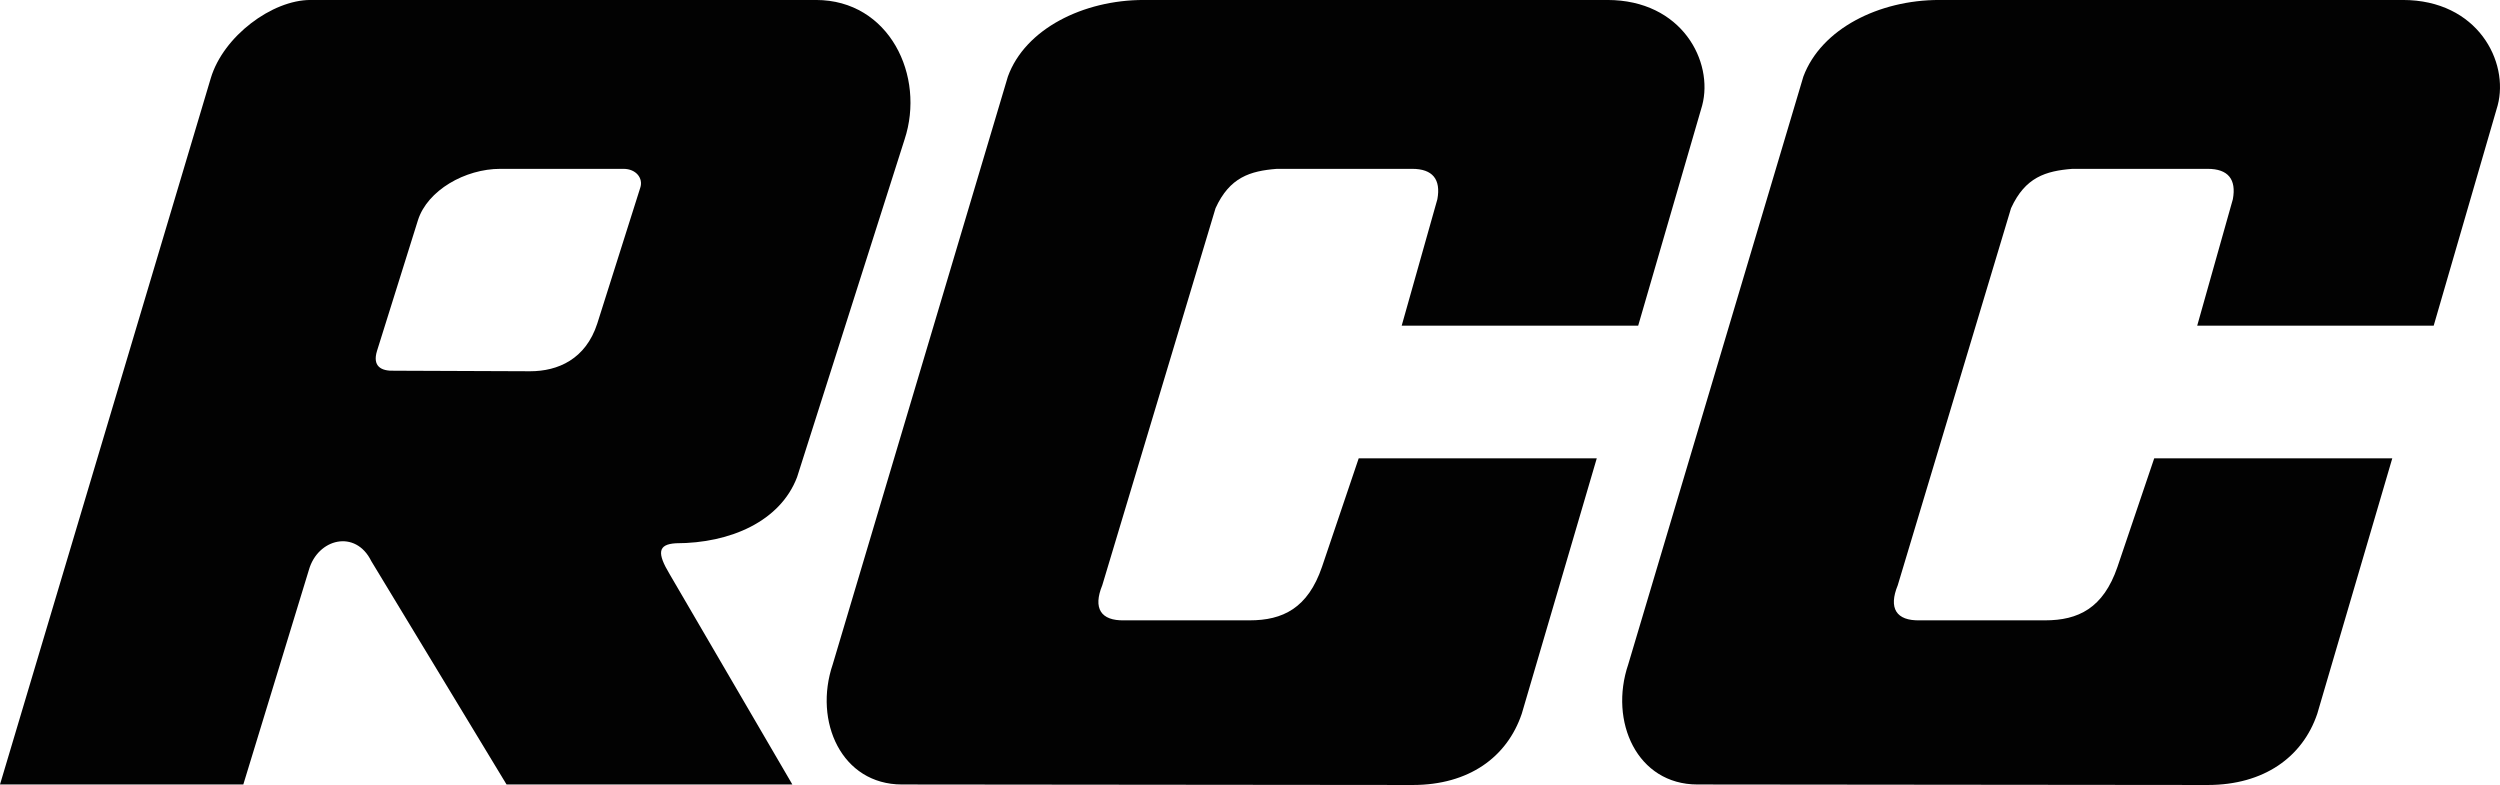 <?xml version="1.0" encoding="UTF-8"?>
<svg xmlns="http://www.w3.org/2000/svg" xmlns:xlink="http://www.w3.org/1999/xlink" width="365pt" height="114.61pt" viewBox="0 0 365 114.61" version="1.1">
<defs>
<clipPath id="clip1">
  <path d="M 120 0 L 249 0 L 249 114.609 L 120 114.609 Z M 120 0 "/>
</clipPath>
<clipPath id="clip2">
  <path d="M 236 0 L 365 0 L 365 114.609 L 236 114.609 Z M 236 0 "/>
</clipPath>
<clipPath id="clip3">
  <path d="M 0 0 L 133 0 L 133 114.609 L 0 114.609 Z M 0 0 "/>
</clipPath>
</defs>
<g id="surface1">
<g clip-path="url(#clip1)" clip-rule="nonzero">
<path style=" stroke:none;fill-rule:nonzero;fill:rgb(0.8%,0.8%,0.8%);fill-opacity:1;" d="M 131.684 114.535 C 122.883 114.535 118.746 105.348 121.578 97 L 147.152 11.176 C 149.676 4.211 158.176 -0.004 166.98 -0.004 L 234.66 -0.004 C 245.609 -0.004 250.203 9.031 248.52 15.387 L 239.176 47.543 L 204.648 47.543 L 209.855 29.09 C 210.391 26.184 209.164 24.652 206.18 24.652 L 186.426 24.652 C 182.523 24.957 179.535 25.875 177.469 30.395 L 160.934 85.441 C 159.555 88.809 160.703 90.648 164.148 90.57 L 182.445 90.57 C 187.27 90.57 190.945 88.809 193.012 82.762 L 198.371 66.914 L 233.129 66.914 L 222.18 104.199 C 220.035 110.551 214.449 114.609 206.258 114.609 L 131.684 114.535 "/>
</g>
<g clip-path="url(#clip2)" clip-rule="nonzero">
<path style=" stroke:none;fill-rule:nonzero;fill:rgb(0.8%,0.8%,0.8%);fill-opacity:1;" d="M 247.828 114.535 C 239.023 114.535 234.891 105.348 237.723 97 L 263.293 11.176 C 265.898 4.211 274.32 -0.004 283.125 -0.004 L 350.805 -0.004 C 361.754 -0.004 366.348 9.031 364.66 15.387 L 355.32 47.543 L 320.793 47.543 L 325.996 29.09 C 326.535 26.184 325.309 24.652 322.324 24.652 L 302.57 24.652 C 298.664 24.957 295.68 25.875 293.613 30.395 L 277.074 85.441 C 275.695 88.809 276.844 90.648 280.289 90.57 L 298.59 90.57 C 303.41 90.57 307.086 88.809 309.152 82.762 L 314.516 66.914 L 349.273 66.914 L 338.324 104.199 C 336.18 110.551 330.516 114.609 322.324 114.609 L 247.828 114.535 "/>
</g>
<g clip-path="url(#clip3)" clip-rule="nonzero">
<path style=" stroke:none;fill-rule:nonzero;fill:rgb(0.8%,0.8%,0.8%);fill-opacity:1;" d="M 119.129 -0.004 L 45.324 -0.004 C 39.734 -0.004 32.613 5.281 30.777 11.406 L 0 114.535 L 35.523 114.535 L 45.094 83.219 C 46.395 78.625 51.91 77.25 54.207 81.918 L 73.957 114.535 L 115.684 114.535 L 97.77 83.832 C 95.93 80.77 96.008 79.469 98.688 79.316 C 106.648 79.316 113.922 76.102 116.371 69.668 L 132.066 20.363 C 135.133 11.098 129.848 -0.004 119.129 -0.004 M 87.203 47.234 C 85.52 52.441 81.461 54.203 77.402 54.203 L 57.574 54.125 C 55.582 54.203 54.359 53.438 55.047 51.219 L 61.02 32.152 C 62.398 27.789 67.91 24.652 73.039 24.652 L 91.031 24.652 C 92.867 24.652 93.941 26.027 93.48 27.406 L 87.203 47.234 "/>
</g>
</g>
</svg>
